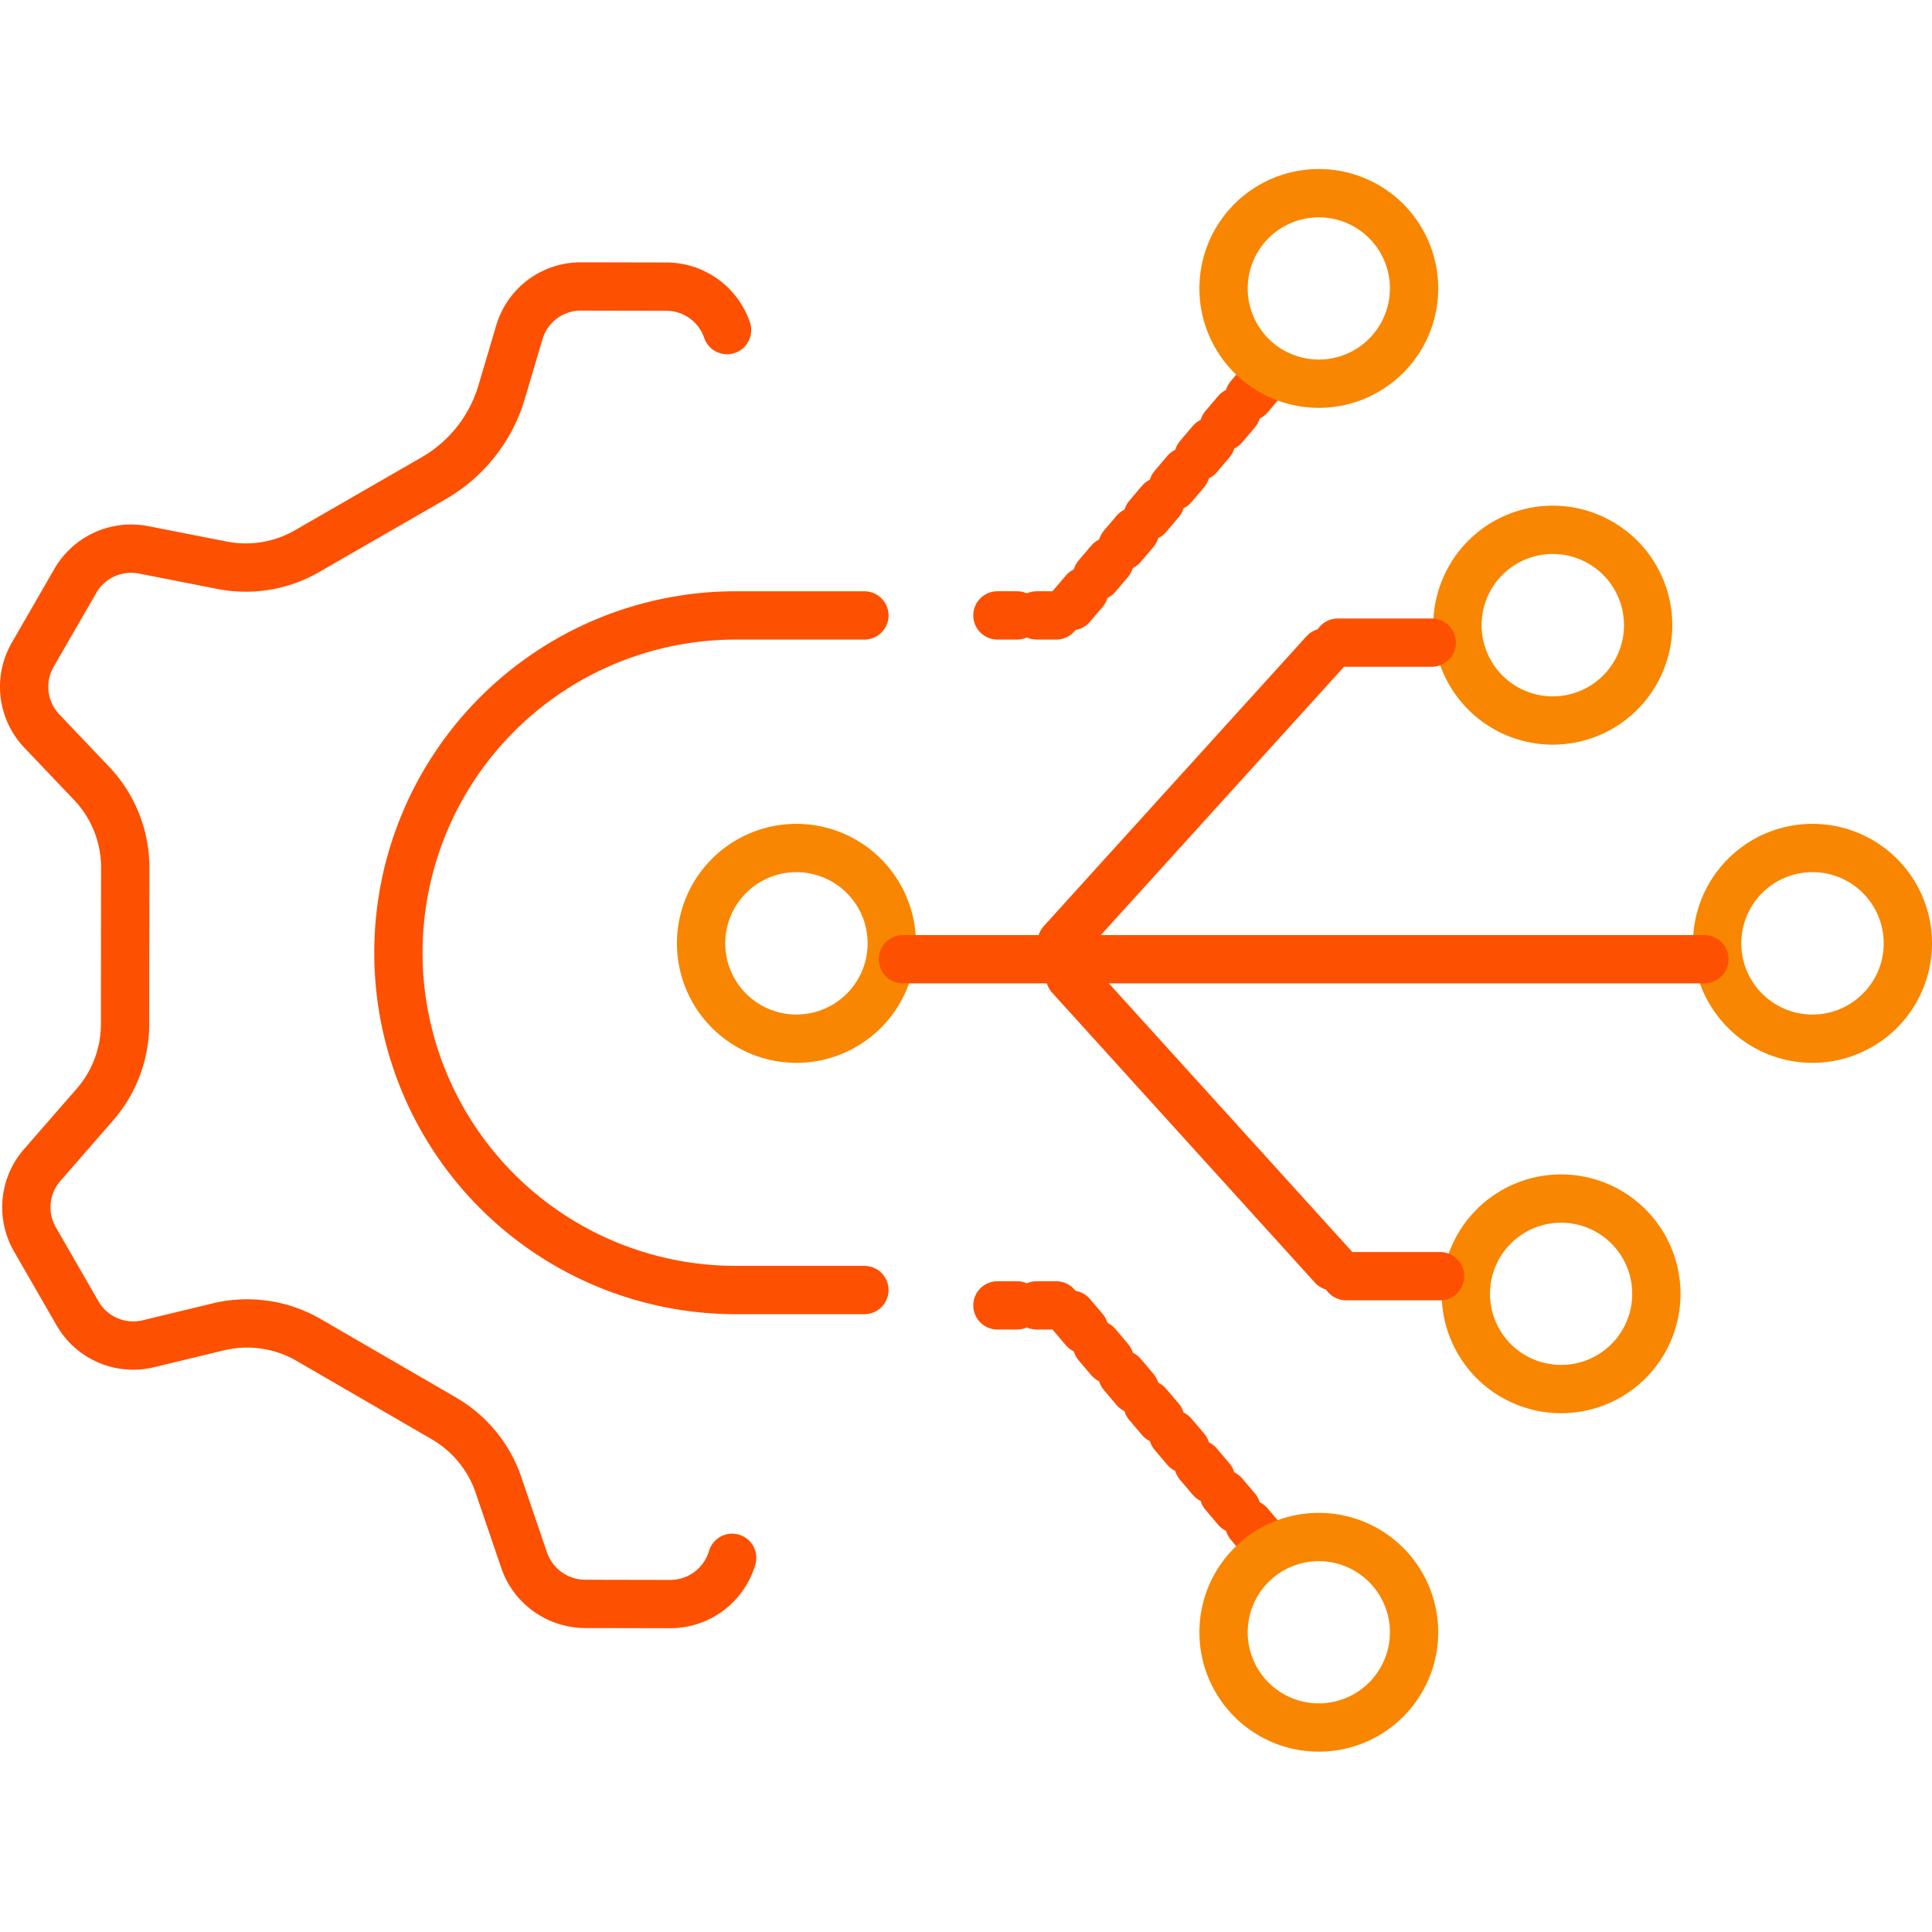 <svg xmlns="http://www.w3.org/2000/svg" xmlns:xlink="http://www.w3.org/1999/xlink" width="80" height="80" viewBox="0 0 80 80"><defs><style>.a{fill:#fff;stroke:#707070;}.b{clip-path:url(#a);}.c,.d,.e{fill:none;stroke-linecap:round;stroke-linejoin:round;stroke-width:2px;}.c,.d{stroke:#fd5000;}.d{stroke-dasharray:0.812 0.812;}.e{stroke:#f88600;}</style><clipPath id="a"><rect class="a" width="80" height="80" transform="translate(438 420)"/></clipPath></defs><g class="b" transform="translate(-438 -420)"><g transform="translate(228.42 293.588)"><path class="c" d="M239.686,136.773a2.66,2.66,0,0,0-2.518-1.8l-3.525-.007a2.648,2.648,0,0,0-2.56,1.908l-.728,2.456a6.116,6.116,0,0,1-2.824,3.58l-5.238,3.018a5.082,5.082,0,0,1-3.511.583l-3.254-.638a2.668,2.668,0,0,0-2.824,1.277l-1.762,3.053a2.661,2.661,0,0,0,.375,3.178l2.054,2.158a5.063,5.063,0,0,1,1.395,3.5l-.007,6.473a5.075,5.075,0,0,1-1.249,3.33l-2.179,2.5a2.661,2.661,0,0,0-.305,3.081l1.762,3.06a2.662,2.662,0,0,0,2.935,1.263l2.9-.7a5.083,5.083,0,0,1,3.733.541l5.6,3.247a5.085,5.085,0,0,1,2.262,2.748l1.068,3.136a2.683,2.683,0,0,0,2.519,1.8l3.532.007a2.668,2.668,0,0,0,2.56-1.915" transform="translate(0 3.308)"/><path class="c" d="M232.1,164.865h-5.329a13.966,13.966,0,0,1,0-27.933H232.1" transform="translate(13.273 14.964)"/><path class="d" d="M216.388,145.4h2.744l8.4-9.9" transform="translate(34.493 6.495)"/><path class="e" d="M225.627,138.36a3.944,3.944,0,1,1-3.941-3.948A3.94,3.94,0,0,1,225.627,138.36Z" transform="translate(42.506 0)"/><path class="d" d="M216.388,141.05h2.744l8.4,9.9" transform="translate(34.493 39.415)"/><path class="e" d="M225.627,146.379a3.944,3.944,0,1,0-3.941,3.948A3.944,3.944,0,0,0,225.627,146.379Z" transform="translate(42.506 47.618)"/><path class="e" d="M228.58,142.268a3.948,3.948,0,1,1-3.948-3.948A3.946,3.946,0,0,1,228.58,142.268Z" transform="translate(60 23.206)"/><path class="e" d="M222.516,142.268a3.948,3.948,0,1,1-3.948-3.948A3.95,3.95,0,0,1,222.516,142.268Z" transform="translate(23.991 23.206)"/><path class="e" d="M227.073,144.359a3.944,3.944,0,1,0-3.941,3.948A3.94,3.94,0,0,0,227.073,144.359Z" transform="translate(51.093 35.623)"/><line class="c" x2="10.878" y2="12.002" transform="translate(253.888 166.847)"/><line class="c" x1="3.888" transform="translate(265.322 179.256)"/><path class="e" d="M227.03,140.369a3.948,3.948,0,1,1-3.948-3.948A3.95,3.95,0,0,1,227.03,140.369Z" transform="translate(50.796 11.93)"/><line class="c" y1="12.001" x2="10.878" transform="translate(253.542 153.43)"/><line class="c" x1="3.888" transform="translate(264.976 153.022)"/><line class="c" x2="33.184" transform="translate(246.97 166.131)"/></g></g></svg>